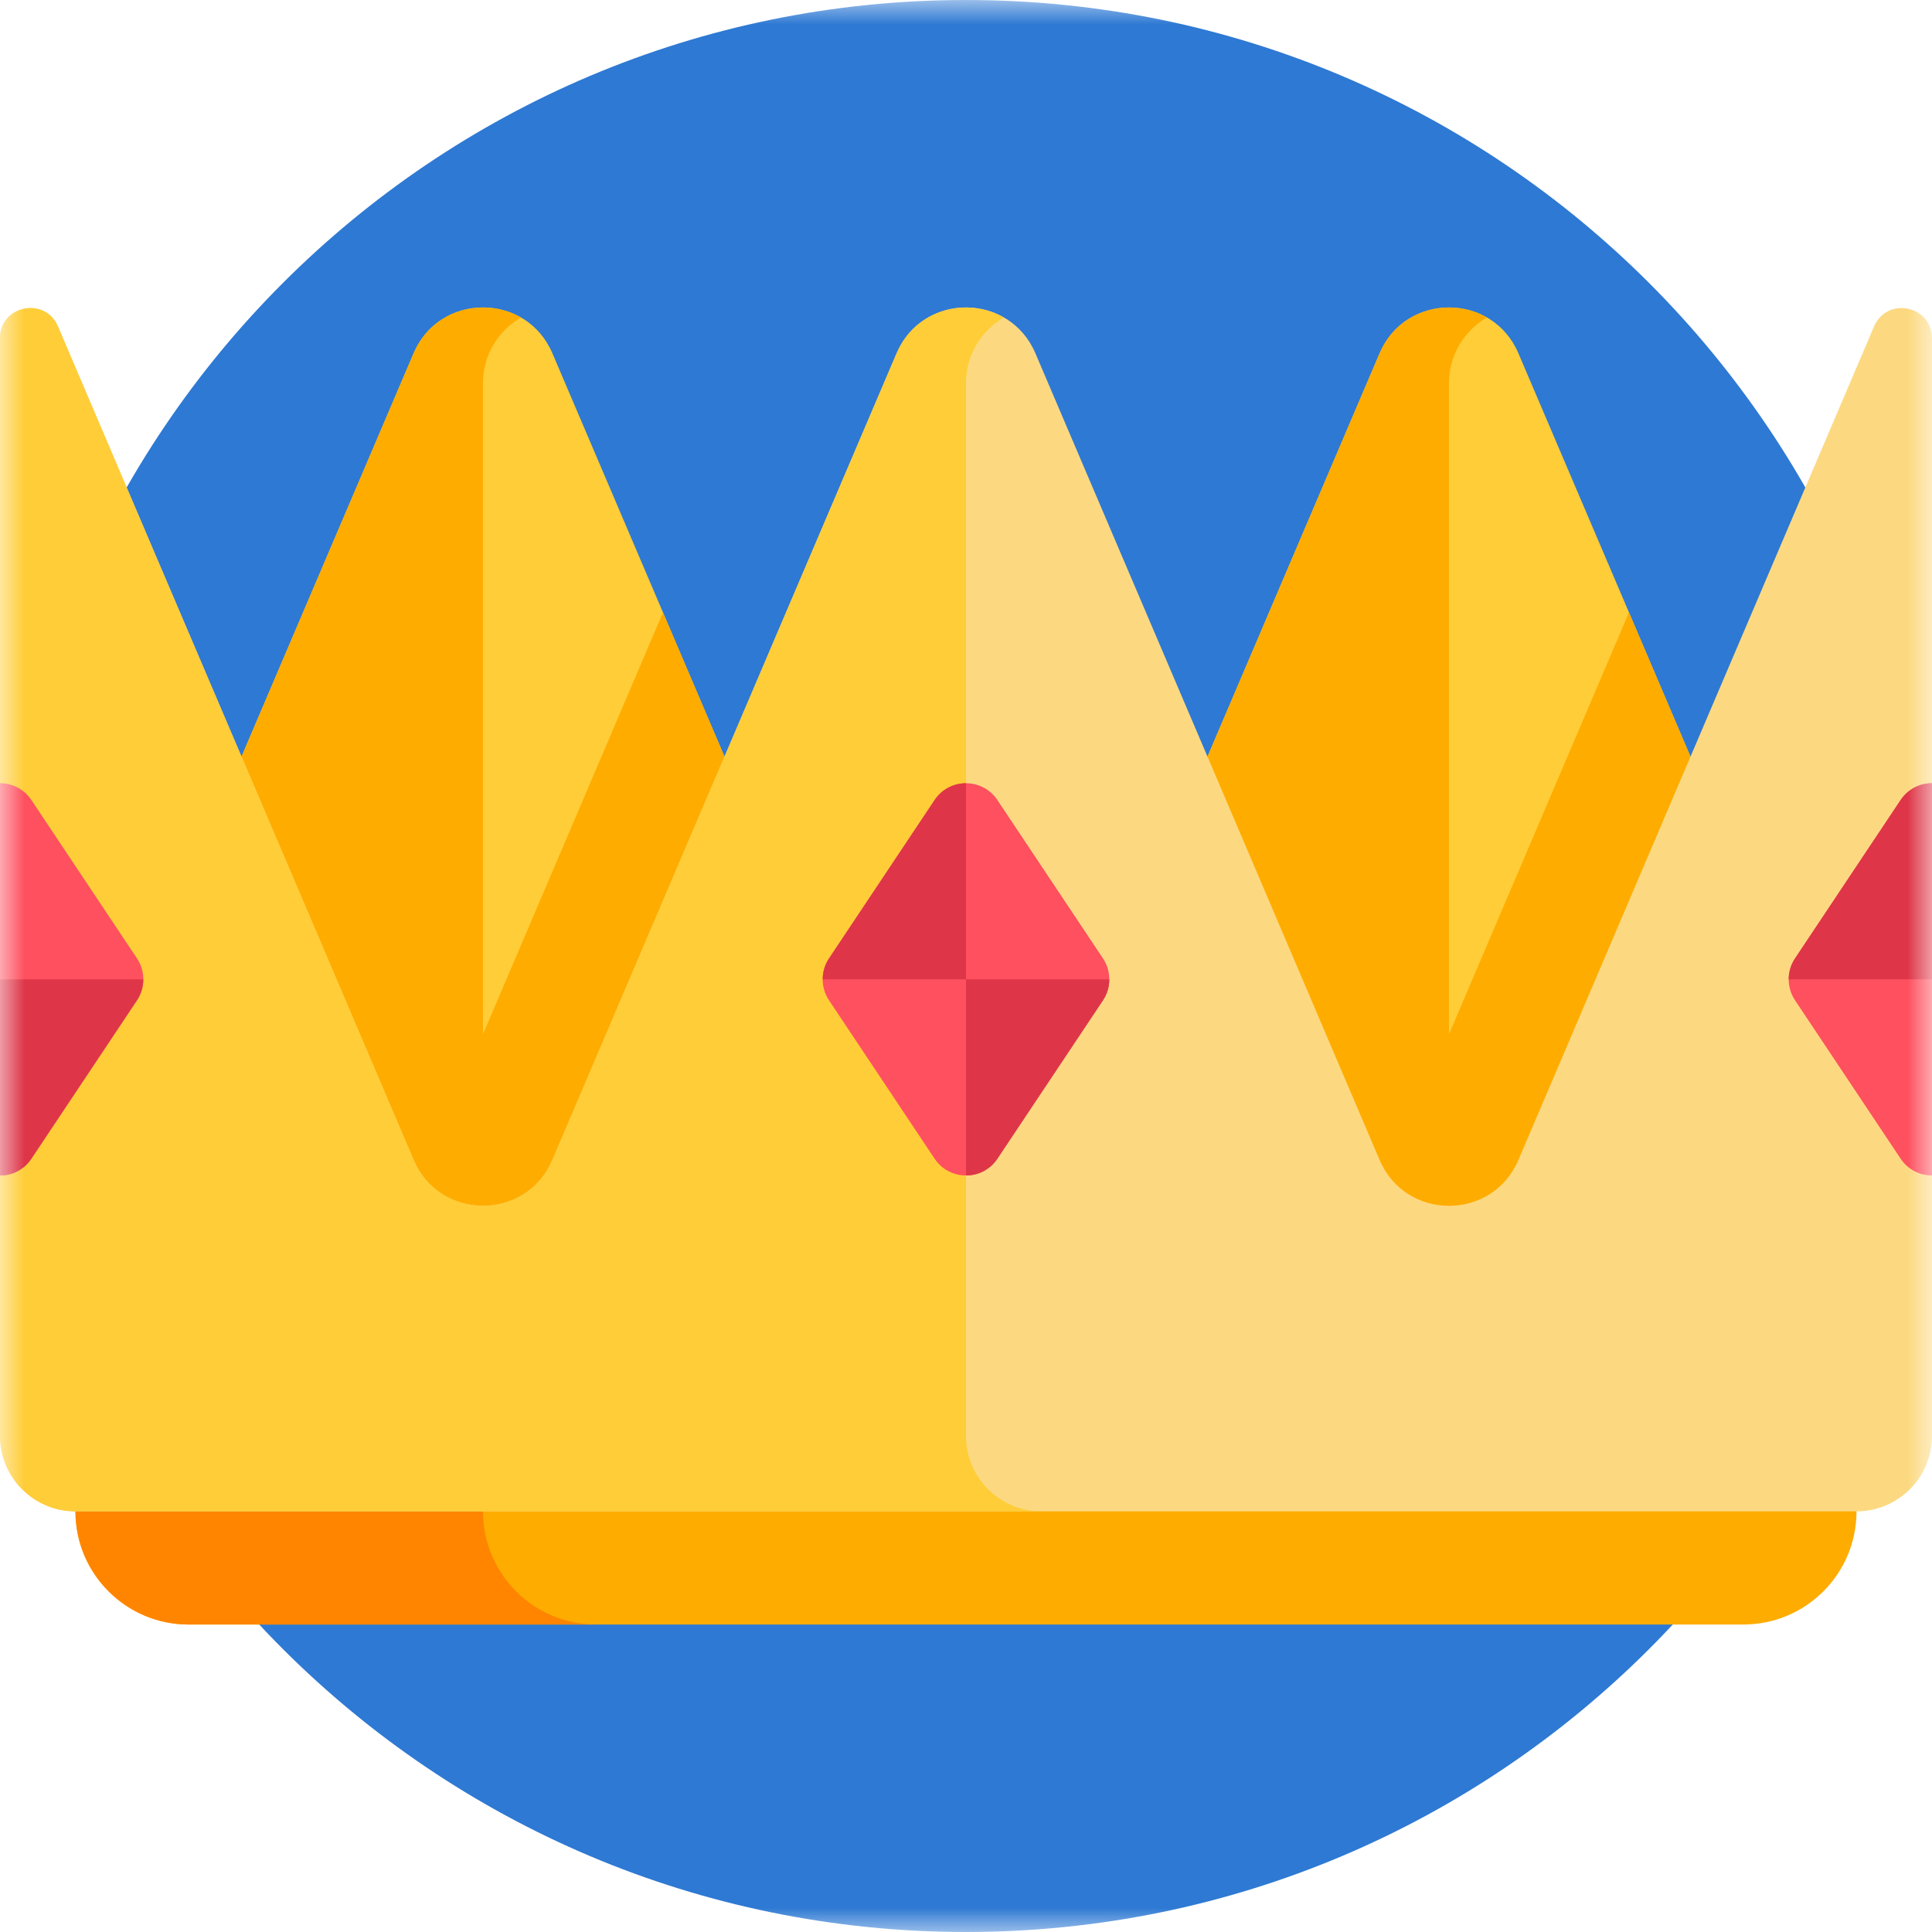 <?xml version="1.0" encoding="UTF-8"?> <svg xmlns="http://www.w3.org/2000/svg" width="40" height="40" viewBox="0 0 40 40" fill="none"><g clip-path="url(#clip0_1912_835)"><mask id="mask0_1912_835" style="mask-type:luminance" maskUnits="userSpaceOnUse" x="0" y="0" width="40" height="40"><path d="M0 0H40V40H0V0Z" fill="white"></path></mask><g mask="url(#mask0_1912_835)"><path d="M40 20C40 31.046 31.046 40 20 40C8.954 40 0 31.046 0 20C0 8.954 8.954 0 20 0C31.046 0 40 8.954 40 20Z" fill="#2E79D3"></path><path d="M36.094 33.634H3.906C2.612 33.634 1.562 32.585 1.562 31.291C1.562 29.996 2.612 28.947 3.906 28.947H36.094C37.388 28.947 38.437 29.996 38.437 31.291C38.437 32.585 37.388 33.634 36.094 33.634Z" fill="#FFAC00"></path><path d="M10 31.291C10 29.996 11.049 28.947 12.344 28.947H3.906C2.612 28.947 1.562 29.996 1.562 31.291C1.562 32.585 2.612 33.634 3.906 33.634H12.344C11.049 33.634 10 32.585 10 31.291Z" fill="#FF8500"></path><path d="M31.437 7.315L39.072 25.209C39.511 26.239 38.755 27.384 37.635 27.384H22.365C21.245 27.384 20.488 26.239 20.928 25.209L28.563 7.315C29.103 6.049 30.897 6.049 31.437 7.315Z" fill="#FFCD38"></path><path d="M39.072 25.209L33.726 12.68L30 21.412V7.929C30 7.349 30.317 6.844 30.786 6.574C30.03 6.14 28.959 6.386 28.563 7.315L20.928 25.209C20.488 26.239 21.245 27.384 22.366 27.384H37.635C38.755 27.384 39.511 26.239 39.072 25.209Z" fill="#FFAC00"></path><path d="M11.437 7.315L19.072 25.209C19.512 26.239 18.755 27.384 17.635 27.384H2.366C1.245 27.384 0.489 26.239 0.929 25.209L8.563 7.315C9.103 6.049 10.897 6.049 11.437 7.315Z" fill="#FFCD38"></path><path d="M19.072 25.209L13.726 12.68L10 21.412V7.929C10 7.349 10.317 6.844 10.786 6.574C10.03 6.14 8.959 6.386 8.563 7.315L0.928 25.209C0.489 26.239 1.245 27.384 2.365 27.384H17.634C18.755 27.384 19.511 26.239 19.072 25.209Z" fill="#FFAC00"></path><path d="M28.563 24.016L21.437 7.315C20.897 6.049 19.103 6.049 18.563 7.315L11.437 24.016C10.897 25.282 9.103 25.282 8.563 24.016L1.2 6.759C0.933 6.133 0 6.324 0 7.004V29.728C0 30.591 0.7 31.291 1.562 31.291H38.437C39.3 31.291 40 30.591 40 29.728V7.004C40 6.324 39.067 6.133 38.8 6.759L31.437 24.016C30.897 25.282 29.103 25.282 28.563 24.016Z" fill="#FCD981"></path><path d="M20 29.728V7.928C20 7.349 20.317 6.844 20.785 6.574C20.03 6.14 18.959 6.387 18.563 7.315L11.437 24.016C10.897 25.282 9.103 25.282 8.563 24.016L1.2 6.759C0.933 6.133 0 6.324 0 7.004V29.728C0 30.591 0.7 31.291 1.562 31.291H21.562C20.7 31.291 20 30.591 20 29.728Z" fill="#FFCD38"></path><path d="M22.836 20.71L20.65 23.989C20.341 24.453 19.659 24.453 19.35 23.989L17.164 20.71C17.078 20.581 17.033 20.431 17.033 20.276C17.033 20.122 17.078 19.971 17.164 19.843L19.35 16.564C19.659 16.1 20.341 16.1 20.65 16.564L22.836 19.843C22.922 19.971 22.967 20.122 22.967 20.276C22.967 20.431 22.922 20.581 22.836 20.71Z" fill="#FE505F"></path><path d="M39.35 16.564L37.164 19.843C37.078 19.971 37.033 20.122 37.033 20.276C37.033 20.431 37.078 20.581 37.164 20.71L39.35 23.989C39.505 24.221 39.752 24.337 40 24.337V16.216C39.752 16.216 39.505 16.332 39.35 16.564Z" fill="#FE505F"></path><path d="M0.65 16.564L2.836 19.843C2.922 19.971 2.967 20.122 2.967 20.276C2.967 20.431 2.922 20.581 2.836 20.71L0.65 23.989C0.495 24.221 0.248 24.337 0 24.337V16.216C0.248 16.216 0.495 16.332 0.65 16.564Z" fill="#FE505F"></path><path d="M20 16.216C19.752 16.216 19.505 16.332 19.35 16.564L17.164 19.843C17.078 19.971 17.033 20.122 17.033 20.276H20V16.216Z" fill="#DE3648"></path><path d="M40 16.216C39.752 16.216 39.505 16.332 39.35 16.564L37.164 19.843C37.078 19.971 37.033 20.122 37.033 20.276H40V16.216Z" fill="#DE3648"></path><path d="M20 24.337C20.248 24.337 20.495 24.221 20.65 23.989L22.836 20.71C22.922 20.581 22.967 20.431 22.967 20.276H20V24.337Z" fill="#DE3648"></path><path d="M0 24.337C0.248 24.337 0.495 24.221 0.65 23.989L2.836 20.71C2.922 20.581 2.967 20.431 2.967 20.276H0V24.337Z" fill="#DE3648"></path></g></g><defs><clipPath id="clip0_1912_835"><rect width="40" height="40" fill="white"></rect></clipPath></defs></svg> 